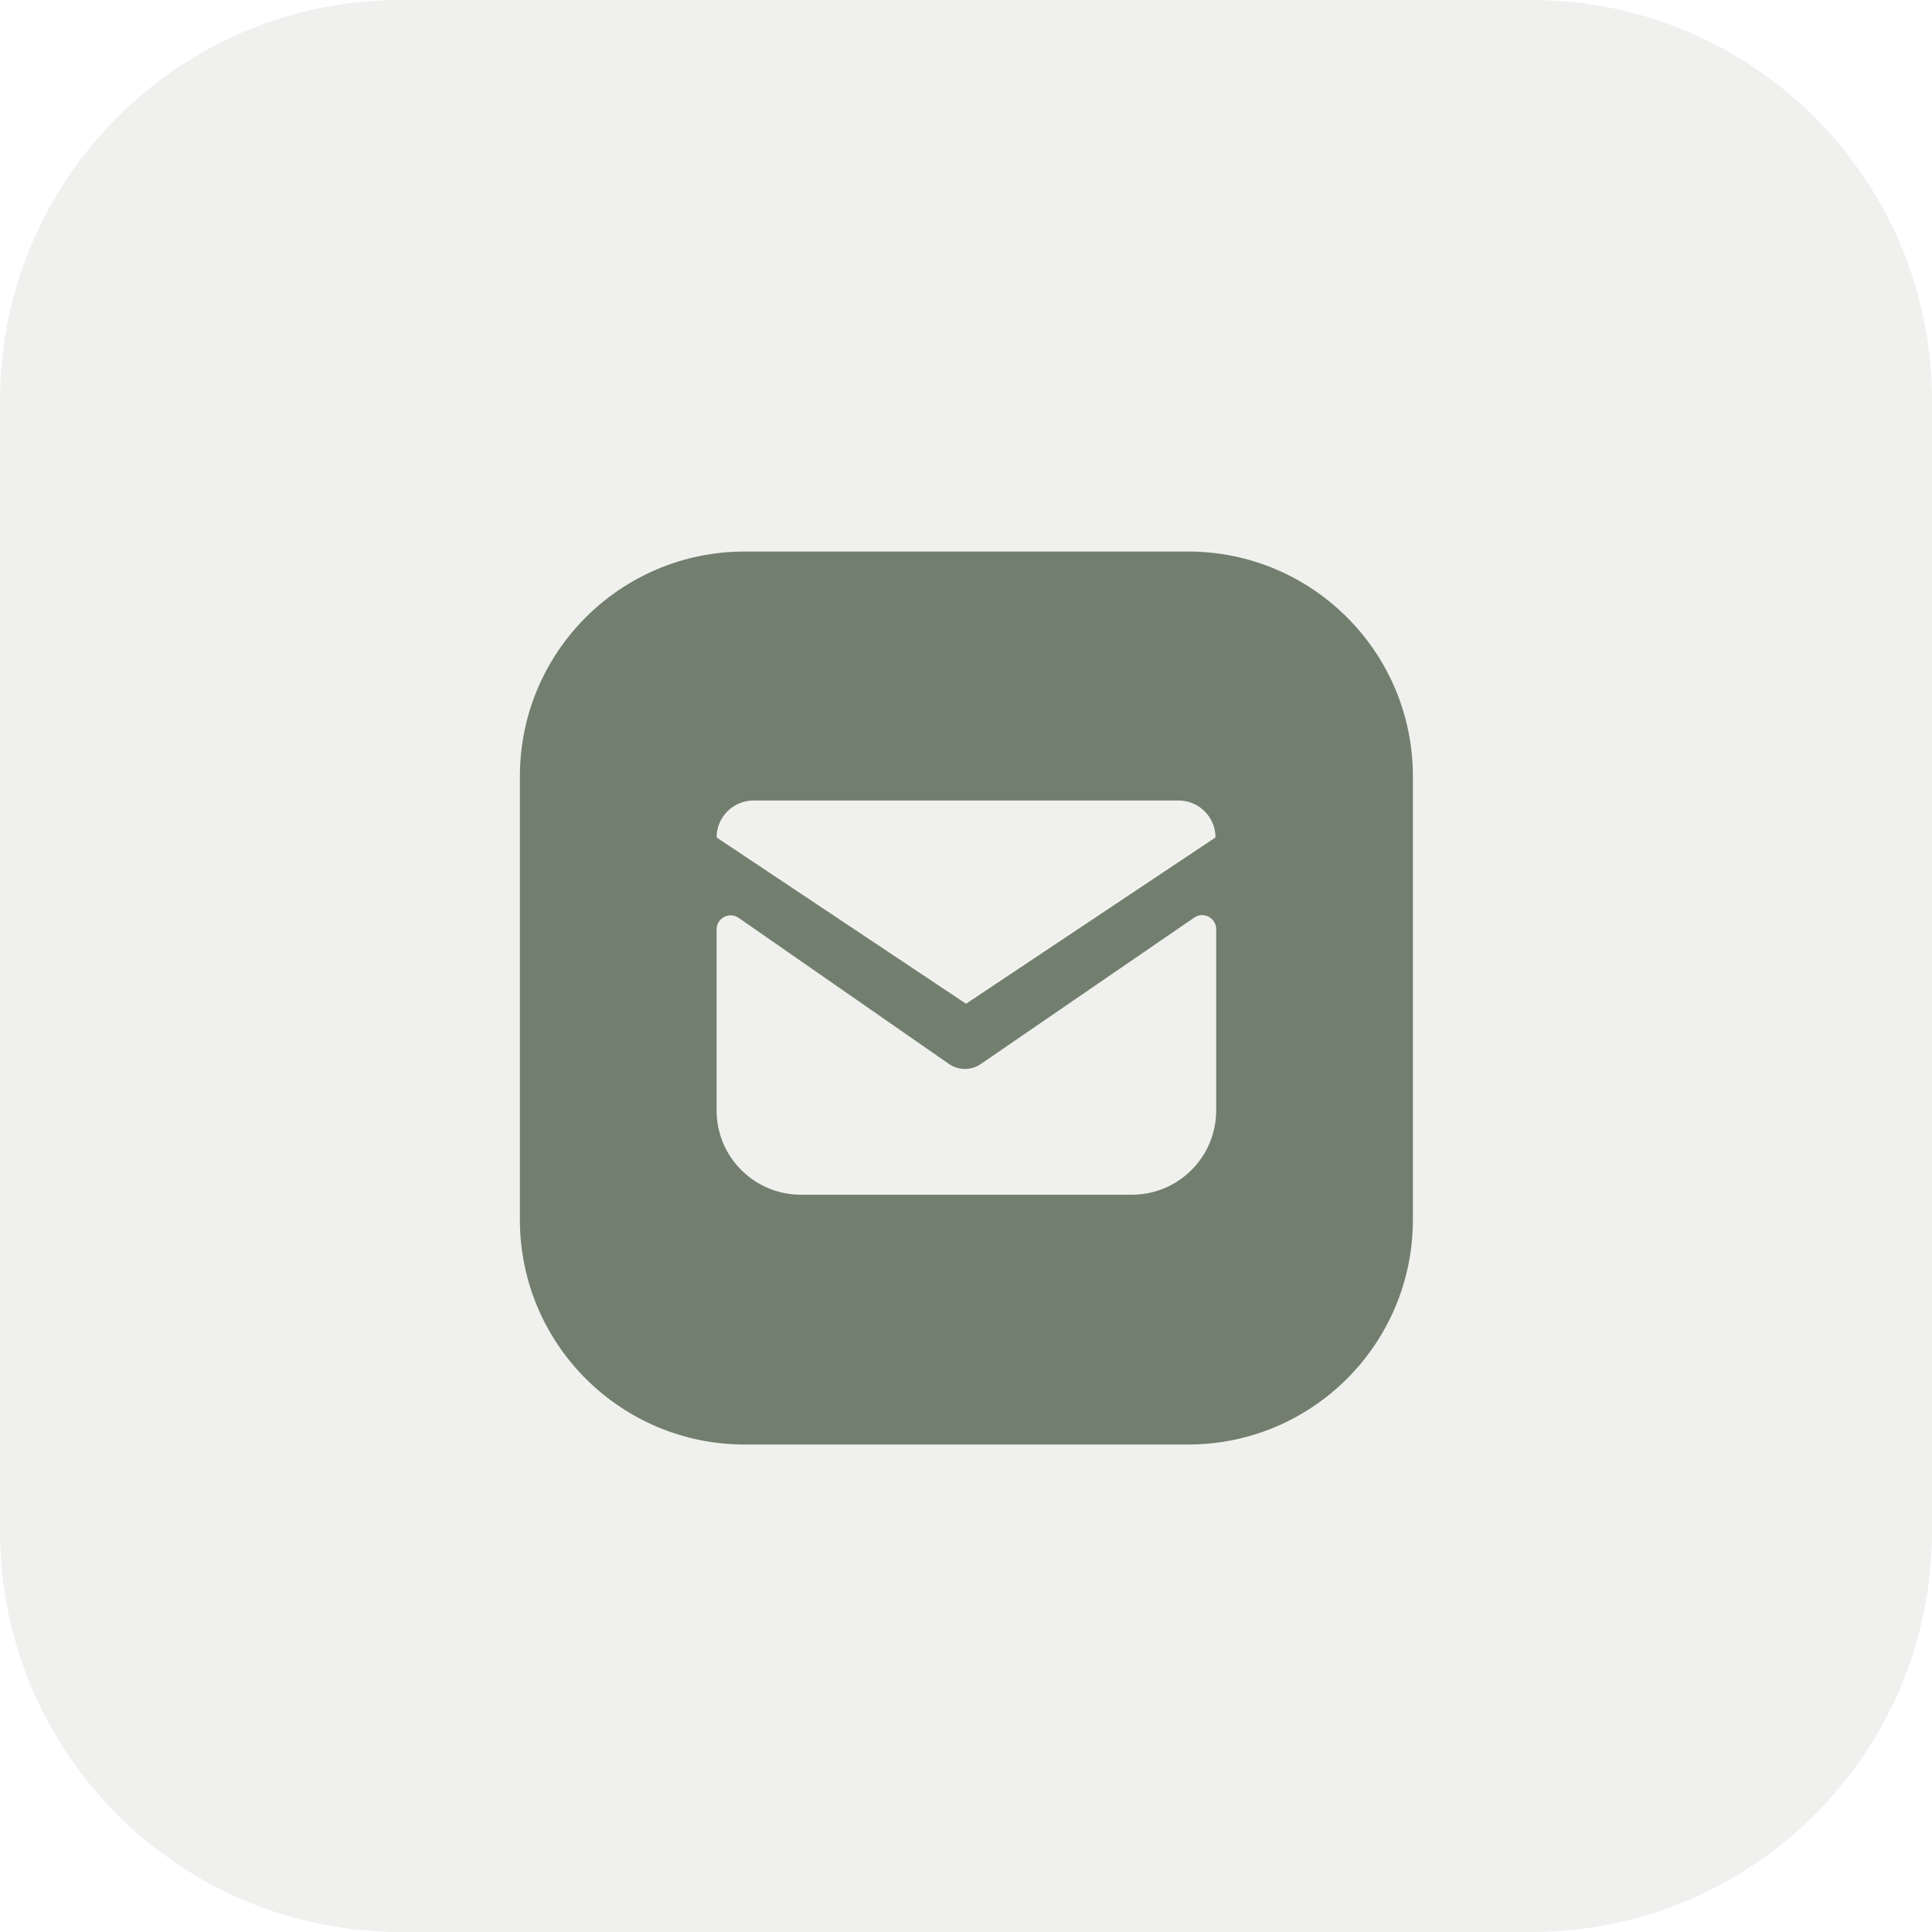 <svg width="275" height="275" viewBox="0 0 275 275" fill="none" xmlns="http://www.w3.org/2000/svg">
<path d="M0 57C0 25.52 25.52 0 57 0H218C249.48 0 275 25.52 275 57V218C275 249.48 249.48 275 218 275H57C25.52 275 0 249.48 0 218V57Z" fill="#F0F1EF"/>
<g filter="url(#filter0_i_3252_20508)">
<path fill-rule="evenodd" clip-rule="evenodd" d="M106 74.504C88.327 74.504 74 88.831 74 106.504V169.614C74 187.288 88.327 201.614 106 201.614H169.11C186.783 201.614 201.11 187.288 201.11 169.615V106.504C201.11 88.831 186.783 74.504 169.11 74.504H106ZM167.753 109.945H107.26C104.355 109.945 102 112.3 102 115.206L137.507 138.877L173.014 115.206C173.014 112.3 170.658 109.945 167.753 109.945ZM135.066 147.438L105.141 126.648C103.815 125.727 102 126.676 102 128.291V154.055C102 160.682 107.373 166.055 114 166.055H161.11C167.737 166.055 173.11 160.682 173.11 154.055V128.264C173.11 126.654 171.306 125.704 169.978 126.615L139.611 147.451C138.241 148.392 136.431 148.386 135.066 147.438Z" fill="#727F6E"/>
</g>
<defs>
<filter id="filter0_i_3252_20508" x="55.855" y="56.645" width="162.703" height="166.702" filterUnits="userSpaceOnUse" color-interpolation-filters="sRGB">
<feFlood flood-opacity="0" result="BackgroundImageFix"/>
<feBlend mode="normal" in="SourceGraphic" in2="BackgroundImageFix" result="shape"/>
<feColorMatrix in="SourceAlpha" type="matrix" values="0 0 0 0 0 0 0 0 0 0 0 0 0 0 0 0 0 0 127 0" result="hardAlpha"/>
<feOffset dy="4"/>
<feGaussianBlur stdDeviation="7.5"/>
<feComposite in2="hardAlpha" operator="arithmetic" k2="-1" k3="1"/>
<feColorMatrix type="matrix" values="0 0 0 0 0 0 0 0 0 0 0 0 0 0 0 0 0 0 0.2 0"/>
<feBlend mode="normal" in2="shape" result="effect1_innerShadow_3252_20508"/>
</filter>
</defs>
</svg>
